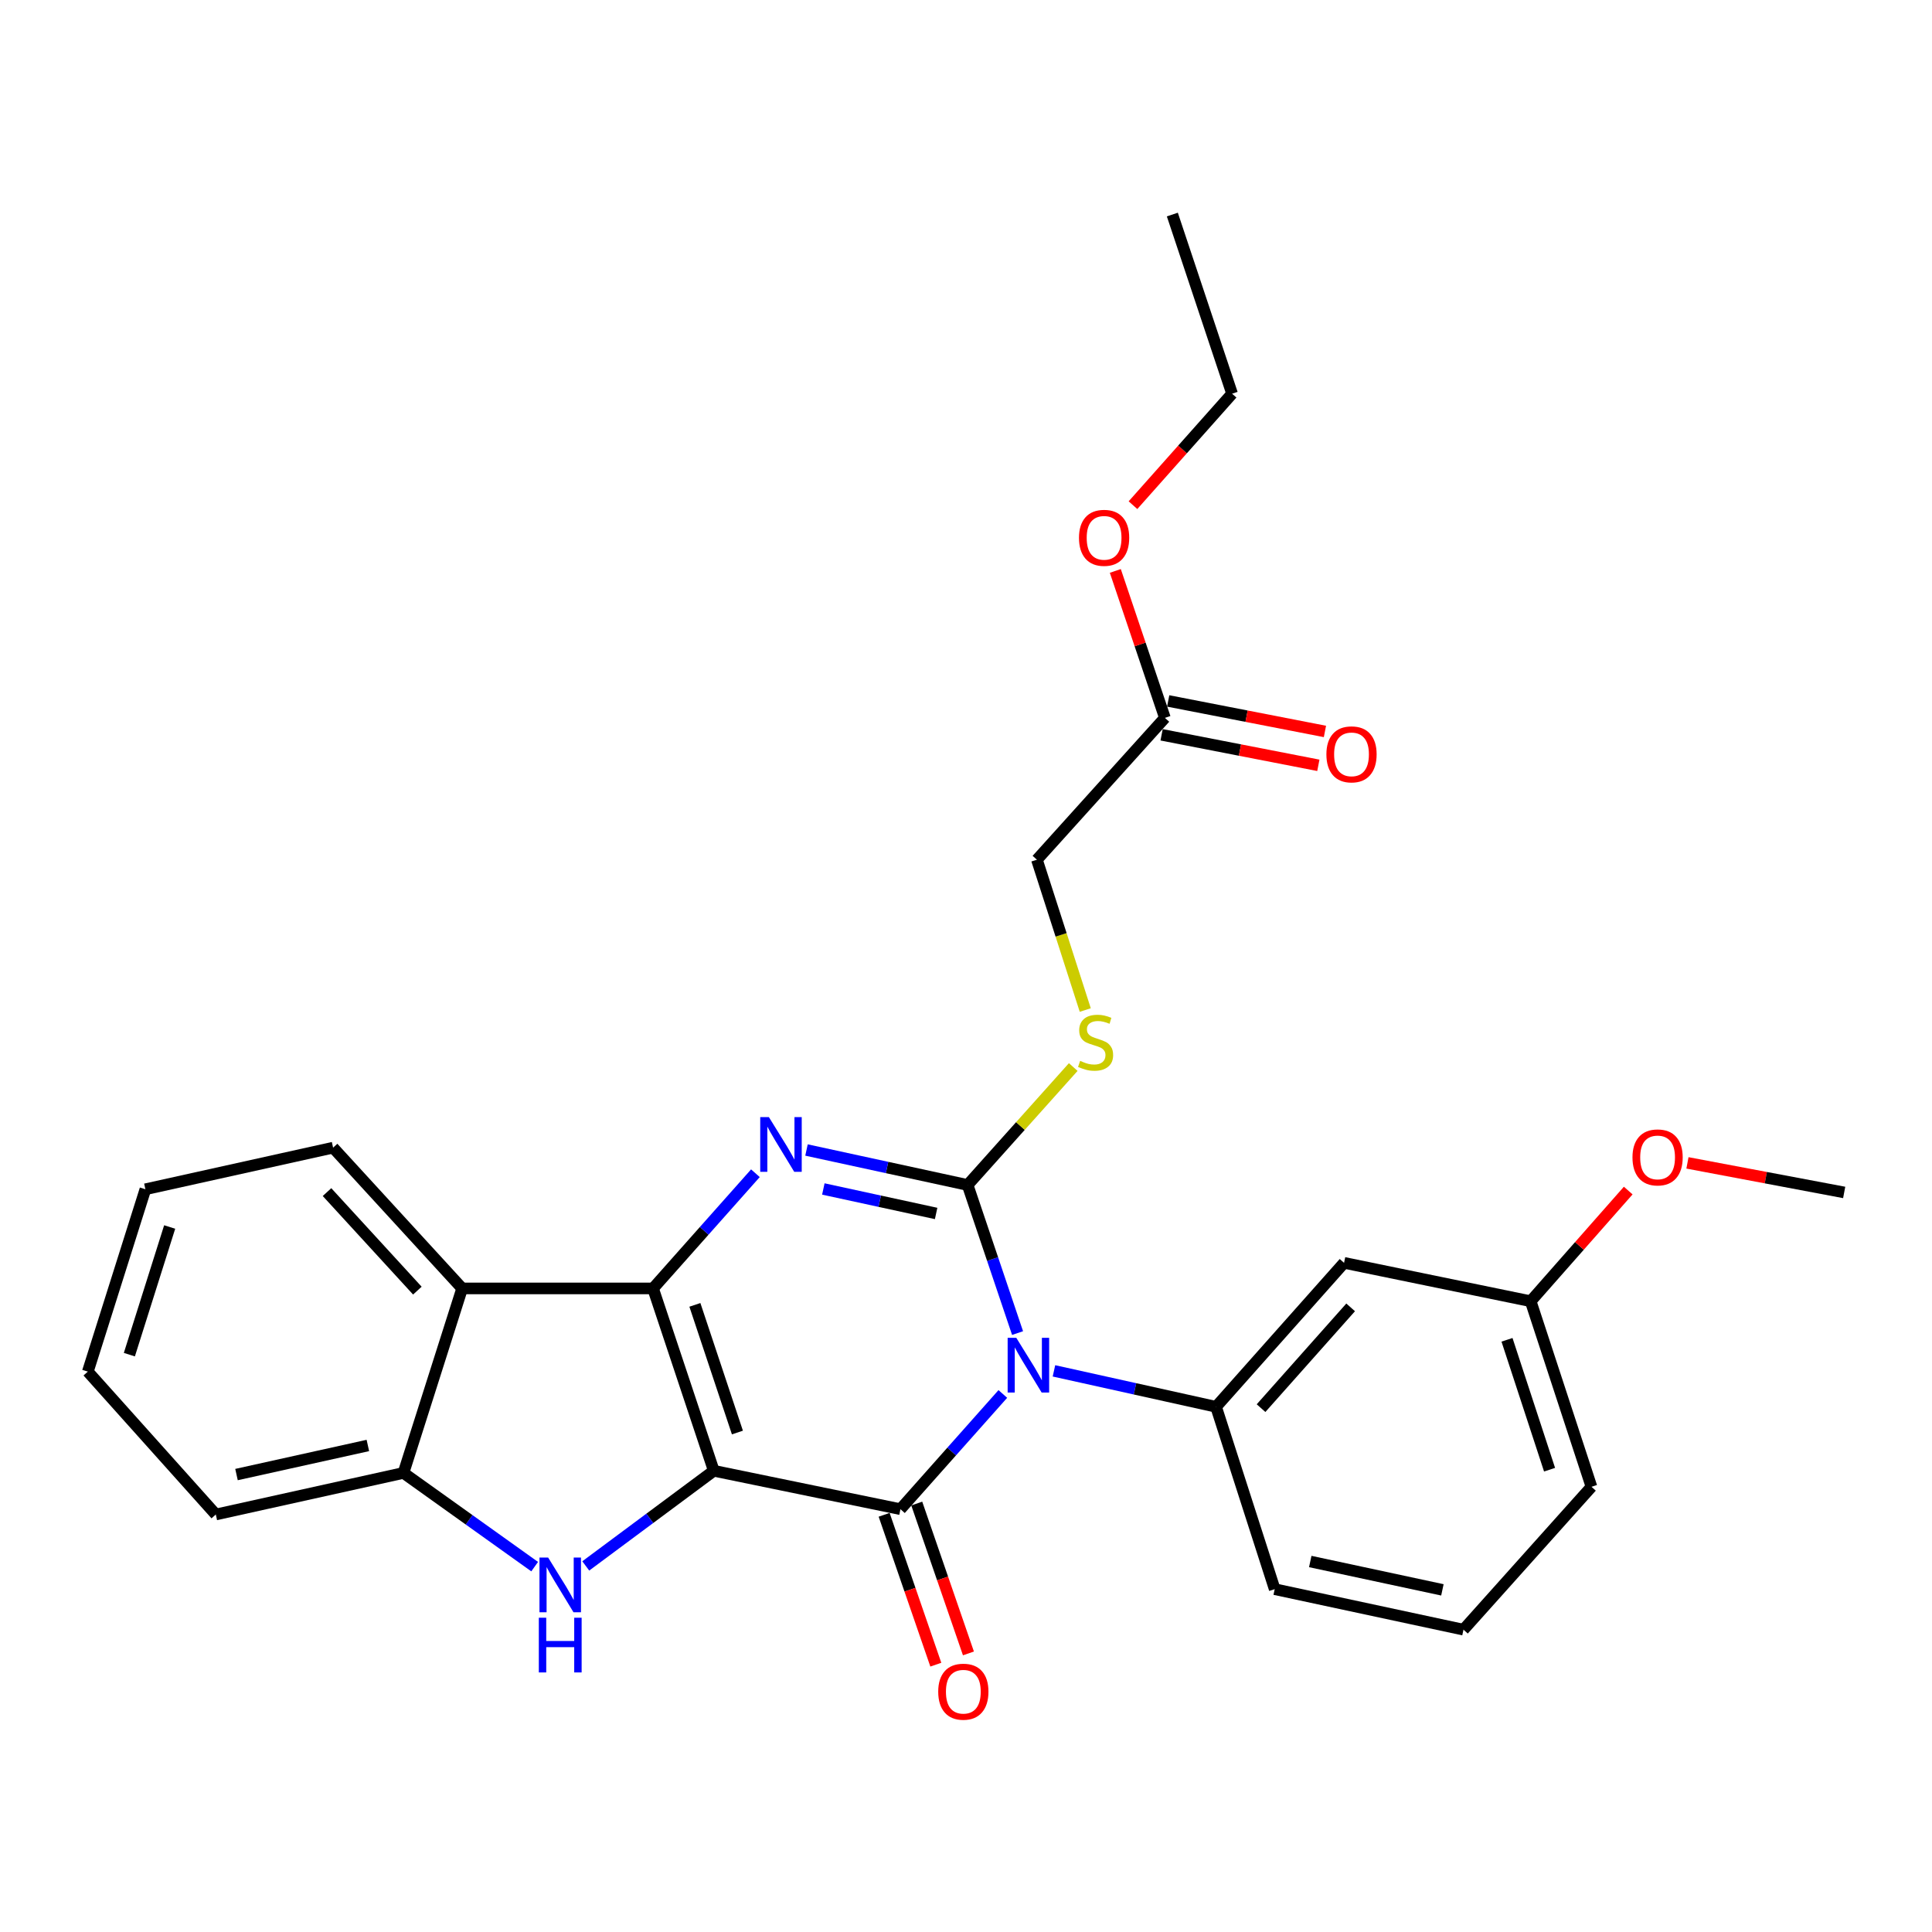 <?xml version='1.0' encoding='iso-8859-1'?>
<svg version='1.1' baseProfile='full'
              xmlns='http://www.w3.org/2000/svg'
                      xmlns:rdkit='http://www.rdkit.org/xml'
                      xmlns:xlink='http://www.w3.org/1999/xlink'
                  xml:space='preserve'
width='1000px' height='1000px' viewBox='0 0 1000 1000'>
<!-- END OF HEADER -->
<rect style='opacity:1.0;fill:#FFFFFF;stroke:none' width='1000' height='1000' x='0' y='0'> </rect>
<path class='bond-1' d='M 369.457,761.273 L 338.014,666.886' style='fill:none;fill-rule:evenodd;stroke:#000000;stroke-width:6px;stroke-linecap:butt;stroke-linejoin:miter;stroke-opacity:1' />
<path class='bond-1' d='M 381.684,741.471 L 359.674,675.399' style='fill:none;fill-rule:evenodd;stroke:#000000;stroke-width:6px;stroke-linecap:butt;stroke-linejoin:miter;stroke-opacity:1' />
<path class='bond-2' d='M 369.457,761.273 L 466.067,781.147' style='fill:none;fill-rule:evenodd;stroke:#000000;stroke-width:6px;stroke-linecap:butt;stroke-linejoin:miter;stroke-opacity:1' />
<path class='bond-5' d='M 369.457,761.273 L 336.322,785.896' style='fill:none;fill-rule:evenodd;stroke:#000000;stroke-width:6px;stroke-linecap:butt;stroke-linejoin:miter;stroke-opacity:1' />
<path class='bond-5' d='M 336.322,785.896 L 303.187,810.518' style='fill:none;fill-rule:evenodd;stroke:#0000FF;stroke-width:6px;stroke-linecap:butt;stroke-linejoin:miter;stroke-opacity:1' />
<path class='bond-0' d='M 519.064,721.513 L 492.565,751.33' style='fill:none;fill-rule:evenodd;stroke:#0000FF;stroke-width:6px;stroke-linecap:butt;stroke-linejoin:miter;stroke-opacity:1' />
<path class='bond-0' d='M 492.565,751.33 L 466.067,781.147' style='fill:none;fill-rule:evenodd;stroke:#000000;stroke-width:6px;stroke-linecap:butt;stroke-linejoin:miter;stroke-opacity:1' />
<path class='bond-3' d='M 526.69,690.002 L 513.762,651.675' style='fill:none;fill-rule:evenodd;stroke:#0000FF;stroke-width:6px;stroke-linecap:butt;stroke-linejoin:miter;stroke-opacity:1' />
<path class='bond-3' d='M 513.762,651.675 L 500.833,613.347' style='fill:none;fill-rule:evenodd;stroke:#000000;stroke-width:6px;stroke-linecap:butt;stroke-linejoin:miter;stroke-opacity:1' />
<path class='bond-7' d='M 545.523,709.557 L 587.478,718.86' style='fill:none;fill-rule:evenodd;stroke:#0000FF;stroke-width:6px;stroke-linecap:butt;stroke-linejoin:miter;stroke-opacity:1' />
<path class='bond-7' d='M 587.478,718.86 L 629.432,728.164' style='fill:none;fill-rule:evenodd;stroke:#000000;stroke-width:6px;stroke-linecap:butt;stroke-linejoin:miter;stroke-opacity:1' />
<path class='bond-4' d='M 338.014,666.886 L 364.507,637.074' style='fill:none;fill-rule:evenodd;stroke:#000000;stroke-width:6px;stroke-linecap:butt;stroke-linejoin:miter;stroke-opacity:1' />
<path class='bond-4' d='M 364.507,637.074 L 391.001,607.261' style='fill:none;fill-rule:evenodd;stroke:#0000FF;stroke-width:6px;stroke-linecap:butt;stroke-linejoin:miter;stroke-opacity:1' />
<path class='bond-6' d='M 338.014,666.886 L 239.211,666.886' style='fill:none;fill-rule:evenodd;stroke:#000000;stroke-width:6px;stroke-linecap:butt;stroke-linejoin:miter;stroke-opacity:1' />
<path class='bond-11' d='M 457.625,784.059 L 471.002,822.845' style='fill:none;fill-rule:evenodd;stroke:#000000;stroke-width:6px;stroke-linecap:butt;stroke-linejoin:miter;stroke-opacity:1' />
<path class='bond-11' d='M 471.002,822.845 L 484.379,861.63' style='fill:none;fill-rule:evenodd;stroke:#FF0000;stroke-width:6px;stroke-linecap:butt;stroke-linejoin:miter;stroke-opacity:1' />
<path class='bond-11' d='M 474.509,778.236 L 487.886,817.021' style='fill:none;fill-rule:evenodd;stroke:#000000;stroke-width:6px;stroke-linecap:butt;stroke-linejoin:miter;stroke-opacity:1' />
<path class='bond-11' d='M 487.886,817.021 L 501.263,855.807' style='fill:none;fill-rule:evenodd;stroke:#FF0000;stroke-width:6px;stroke-linecap:butt;stroke-linejoin:miter;stroke-opacity:1' />
<path class='bond-9' d='M 500.833,613.347 L 528.172,582.822' style='fill:none;fill-rule:evenodd;stroke:#000000;stroke-width:6px;stroke-linecap:butt;stroke-linejoin:miter;stroke-opacity:1' />
<path class='bond-9' d='M 528.172,582.822 L 555.51,552.298' style='fill:none;fill-rule:evenodd;stroke:#CCCC00;stroke-width:6px;stroke-linecap:butt;stroke-linejoin:miter;stroke-opacity:1' />
<path class='bond-29' d='M 500.833,613.347 L 459.139,604.294' style='fill:none;fill-rule:evenodd;stroke:#000000;stroke-width:6px;stroke-linecap:butt;stroke-linejoin:miter;stroke-opacity:1' />
<path class='bond-29' d='M 459.139,604.294 L 417.444,595.24' style='fill:none;fill-rule:evenodd;stroke:#0000FF;stroke-width:6px;stroke-linecap:butt;stroke-linejoin:miter;stroke-opacity:1' />
<path class='bond-29' d='M 484.536,628.084 L 455.349,621.746' style='fill:none;fill-rule:evenodd;stroke:#000000;stroke-width:6px;stroke-linecap:butt;stroke-linejoin:miter;stroke-opacity:1' />
<path class='bond-29' d='M 455.349,621.746 L 426.163,615.409' style='fill:none;fill-rule:evenodd;stroke:#0000FF;stroke-width:6px;stroke-linecap:butt;stroke-linejoin:miter;stroke-opacity:1' />
<path class='bond-8' d='M 276.739,810.887 L 242.789,786.636' style='fill:none;fill-rule:evenodd;stroke:#0000FF;stroke-width:6px;stroke-linecap:butt;stroke-linejoin:miter;stroke-opacity:1' />
<path class='bond-8' d='M 242.789,786.636 L 208.84,762.385' style='fill:none;fill-rule:evenodd;stroke:#000000;stroke-width:6px;stroke-linecap:butt;stroke-linejoin:miter;stroke-opacity:1' />
<path class='bond-18' d='M 239.211,666.886 L 172.406,594.029' style='fill:none;fill-rule:evenodd;stroke:#000000;stroke-width:6px;stroke-linecap:butt;stroke-linejoin:miter;stroke-opacity:1' />
<path class='bond-18' d='M 216.027,668.027 L 169.263,617.027' style='fill:none;fill-rule:evenodd;stroke:#000000;stroke-width:6px;stroke-linecap:butt;stroke-linejoin:miter;stroke-opacity:1' />
<path class='bond-28' d='M 239.211,666.886 L 208.84,762.385' style='fill:none;fill-rule:evenodd;stroke:#000000;stroke-width:6px;stroke-linecap:butt;stroke-linejoin:miter;stroke-opacity:1' />
<path class='bond-10' d='M 629.432,728.164 L 695.681,653.65' style='fill:none;fill-rule:evenodd;stroke:#000000;stroke-width:6px;stroke-linecap:butt;stroke-linejoin:miter;stroke-opacity:1' />
<path class='bond-10' d='M 652.717,728.853 L 699.091,676.694' style='fill:none;fill-rule:evenodd;stroke:#000000;stroke-width:6px;stroke-linecap:butt;stroke-linejoin:miter;stroke-opacity:1' />
<path class='bond-16' d='M 629.432,728.164 L 659.783,822.552' style='fill:none;fill-rule:evenodd;stroke:#000000;stroke-width:6px;stroke-linecap:butt;stroke-linejoin:miter;stroke-opacity:1' />
<path class='bond-20' d='M 208.84,762.385 L 111.704,783.896' style='fill:none;fill-rule:evenodd;stroke:#000000;stroke-width:6px;stroke-linecap:butt;stroke-linejoin:miter;stroke-opacity:1' />
<path class='bond-20' d='M 190.408,748.174 L 122.413,763.232' style='fill:none;fill-rule:evenodd;stroke:#000000;stroke-width:6px;stroke-linecap:butt;stroke-linejoin:miter;stroke-opacity:1' />
<path class='bond-14' d='M 561.732,522.789 L 549.217,483.885' style='fill:none;fill-rule:evenodd;stroke:#CCCC00;stroke-width:6px;stroke-linecap:butt;stroke-linejoin:miter;stroke-opacity:1' />
<path class='bond-14' d='M 549.217,483.885 L 536.701,444.981' style='fill:none;fill-rule:evenodd;stroke:#000000;stroke-width:6px;stroke-linecap:butt;stroke-linejoin:miter;stroke-opacity:1' />
<path class='bond-15' d='M 695.681,653.65 L 792.272,673.514' style='fill:none;fill-rule:evenodd;stroke:#000000;stroke-width:6px;stroke-linecap:butt;stroke-linejoin:miter;stroke-opacity:1' />
<path class='bond-12' d='M 602.95,371.568 L 536.701,444.981' style='fill:none;fill-rule:evenodd;stroke:#000000;stroke-width:6px;stroke-linecap:butt;stroke-linejoin:miter;stroke-opacity:1' />
<path class='bond-13' d='M 601.244,380.333 L 641.809,388.23' style='fill:none;fill-rule:evenodd;stroke:#000000;stroke-width:6px;stroke-linecap:butt;stroke-linejoin:miter;stroke-opacity:1' />
<path class='bond-13' d='M 641.809,388.23 L 682.374,396.126' style='fill:none;fill-rule:evenodd;stroke:#FF0000;stroke-width:6px;stroke-linecap:butt;stroke-linejoin:miter;stroke-opacity:1' />
<path class='bond-13' d='M 604.657,362.803 L 645.222,370.699' style='fill:none;fill-rule:evenodd;stroke:#000000;stroke-width:6px;stroke-linecap:butt;stroke-linejoin:miter;stroke-opacity:1' />
<path class='bond-13' d='M 645.222,370.699 L 685.787,378.596' style='fill:none;fill-rule:evenodd;stroke:#FF0000;stroke-width:6px;stroke-linecap:butt;stroke-linejoin:miter;stroke-opacity:1' />
<path class='bond-17' d='M 602.95,371.568 L 590.119,333.54' style='fill:none;fill-rule:evenodd;stroke:#000000;stroke-width:6px;stroke-linecap:butt;stroke-linejoin:miter;stroke-opacity:1' />
<path class='bond-17' d='M 590.119,333.54 L 577.288,295.513' style='fill:none;fill-rule:evenodd;stroke:#FF0000;stroke-width:6px;stroke-linecap:butt;stroke-linejoin:miter;stroke-opacity:1' />
<path class='bond-19' d='M 792.272,673.514 L 817.518,644.873' style='fill:none;fill-rule:evenodd;stroke:#000000;stroke-width:6px;stroke-linecap:butt;stroke-linejoin:miter;stroke-opacity:1' />
<path class='bond-19' d='M 817.518,644.873 L 842.765,616.233' style='fill:none;fill-rule:evenodd;stroke:#FF0000;stroke-width:6px;stroke-linecap:butt;stroke-linejoin:miter;stroke-opacity:1' />
<path class='bond-31' d='M 792.272,673.514 L 823.744,769.558' style='fill:none;fill-rule:evenodd;stroke:#000000;stroke-width:6px;stroke-linecap:butt;stroke-linejoin:miter;stroke-opacity:1' />
<path class='bond-31' d='M 780.021,693.482 L 802.052,760.713' style='fill:none;fill-rule:evenodd;stroke:#000000;stroke-width:6px;stroke-linecap:butt;stroke-linejoin:miter;stroke-opacity:1' />
<path class='bond-21' d='M 659.783,822.552 L 757.495,843.517' style='fill:none;fill-rule:evenodd;stroke:#000000;stroke-width:6px;stroke-linecap:butt;stroke-linejoin:miter;stroke-opacity:1' />
<path class='bond-21' d='M 678.187,808.234 L 746.585,822.91' style='fill:none;fill-rule:evenodd;stroke:#000000;stroke-width:6px;stroke-linecap:butt;stroke-linejoin:miter;stroke-opacity:1' />
<path class='bond-23' d='M 586.426,261.479 L 612.076,232.628' style='fill:none;fill-rule:evenodd;stroke:#FF0000;stroke-width:6px;stroke-linecap:butt;stroke-linejoin:miter;stroke-opacity:1' />
<path class='bond-23' d='M 612.076,232.628 L 637.727,203.778' style='fill:none;fill-rule:evenodd;stroke:#000000;stroke-width:6px;stroke-linecap:butt;stroke-linejoin:miter;stroke-opacity:1' />
<path class='bond-25' d='M 172.406,594.029 L 75.26,615.559' style='fill:none;fill-rule:evenodd;stroke:#000000;stroke-width:6px;stroke-linecap:butt;stroke-linejoin:miter;stroke-opacity:1' />
<path class='bond-24' d='M 873.422,601.905 L 913.984,609.556' style='fill:none;fill-rule:evenodd;stroke:#FF0000;stroke-width:6px;stroke-linecap:butt;stroke-linejoin:miter;stroke-opacity:1' />
<path class='bond-24' d='M 913.984,609.556 L 954.545,617.206' style='fill:none;fill-rule:evenodd;stroke:#000000;stroke-width:6px;stroke-linecap:butt;stroke-linejoin:miter;stroke-opacity:1' />
<path class='bond-26' d='M 111.704,783.896 L 45.455,709.947' style='fill:none;fill-rule:evenodd;stroke:#000000;stroke-width:6px;stroke-linecap:butt;stroke-linejoin:miter;stroke-opacity:1' />
<path class='bond-22' d='M 757.495,843.517 L 823.744,769.558' style='fill:none;fill-rule:evenodd;stroke:#000000;stroke-width:6px;stroke-linecap:butt;stroke-linejoin:miter;stroke-opacity:1' />
<path class='bond-27' d='M 637.727,203.778 L 606.8,111.047' style='fill:none;fill-rule:evenodd;stroke:#000000;stroke-width:6px;stroke-linecap:butt;stroke-linejoin:miter;stroke-opacity:1' />
<path class='bond-30' d='M 75.26,615.559 L 45.455,709.947' style='fill:none;fill-rule:evenodd;stroke:#000000;stroke-width:6px;stroke-linecap:butt;stroke-linejoin:miter;stroke-opacity:1' />
<path class='bond-30' d='M 87.82,635.095 L 66.956,701.167' style='fill:none;fill-rule:evenodd;stroke:#000000;stroke-width:6px;stroke-linecap:butt;stroke-linejoin:miter;stroke-opacity:1' />
<path  class='atom-1' d='M 526.036 692.463
L 535.316 707.463
Q 536.236 708.943, 537.716 711.623
Q 539.196 714.303, 539.276 714.463
L 539.276 692.463
L 543.036 692.463
L 543.036 720.783
L 539.156 720.783
L 529.196 704.383
Q 528.036 702.463, 526.796 700.263
Q 525.596 698.063, 525.236 697.383
L 525.236 720.783
L 521.556 720.783
L 521.556 692.463
L 526.036 692.463
' fill='#0000FF'/>
<path  class='atom-5' d='M 397.973 578.212
L 407.253 593.212
Q 408.173 594.692, 409.653 597.372
Q 411.133 600.052, 411.213 600.212
L 411.213 578.212
L 414.973 578.212
L 414.973 606.532
L 411.093 606.532
L 401.133 590.132
Q 399.973 588.212, 398.733 586.012
Q 397.533 583.812, 397.173 583.132
L 397.173 606.532
L 393.493 606.532
L 393.493 578.212
L 397.973 578.212
' fill='#0000FF'/>
<path  class='atom-6' d='M 283.712 806.179
L 292.992 821.179
Q 293.912 822.659, 295.392 825.339
Q 296.872 828.019, 296.952 828.179
L 296.952 806.179
L 300.712 806.179
L 300.712 834.499
L 296.832 834.499
L 286.872 818.099
Q 285.712 816.179, 284.472 813.979
Q 283.272 811.779, 282.912 811.099
L 282.912 834.499
L 279.232 834.499
L 279.232 806.179
L 283.712 806.179
' fill='#0000FF'/>
<path  class='atom-6' d='M 278.892 837.331
L 282.732 837.331
L 282.732 849.371
L 297.212 849.371
L 297.212 837.331
L 301.052 837.331
L 301.052 865.651
L 297.212 865.651
L 297.212 852.571
L 282.732 852.571
L 282.732 865.651
L 278.892 865.651
L 278.892 837.331
' fill='#0000FF'/>
<path  class='atom-10' d='M 559.073 549.108
Q 559.393 549.228, 560.713 549.788
Q 562.033 550.348, 563.473 550.708
Q 564.953 551.028, 566.393 551.028
Q 569.073 551.028, 570.633 549.748
Q 572.193 548.428, 572.193 546.148
Q 572.193 544.588, 571.393 543.628
Q 570.633 542.668, 569.433 542.148
Q 568.233 541.628, 566.233 541.028
Q 563.713 540.268, 562.193 539.548
Q 560.713 538.828, 559.633 537.308
Q 558.593 535.788, 558.593 533.228
Q 558.593 529.668, 560.993 527.468
Q 563.433 525.268, 568.233 525.268
Q 571.513 525.268, 575.233 526.828
L 574.313 529.908
Q 570.913 528.508, 568.353 528.508
Q 565.593 528.508, 564.073 529.668
Q 562.553 530.788, 562.593 532.748
Q 562.593 534.268, 563.353 535.188
Q 564.153 536.108, 565.273 536.628
Q 566.433 537.148, 568.353 537.748
Q 570.913 538.548, 572.433 539.348
Q 573.953 540.148, 575.033 541.788
Q 576.153 543.388, 576.153 546.148
Q 576.153 550.068, 573.513 552.188
Q 570.913 554.268, 566.553 554.268
Q 564.033 554.268, 562.113 553.708
Q 560.233 553.188, 557.993 552.268
L 559.073 549.108
' fill='#CCCC00'/>
<path  class='atom-12' d='M 485.621 875.615
Q 485.621 868.815, 488.981 865.015
Q 492.341 861.215, 498.621 861.215
Q 504.901 861.215, 508.261 865.015
Q 511.621 868.815, 511.621 875.615
Q 511.621 882.495, 508.221 886.415
Q 504.821 890.295, 498.621 890.295
Q 492.381 890.295, 488.981 886.415
Q 485.621 882.535, 485.621 875.615
M 498.621 887.095
Q 502.941 887.095, 505.261 884.215
Q 507.621 881.295, 507.621 875.615
Q 507.621 870.055, 505.261 867.255
Q 502.941 864.415, 498.621 864.415
Q 494.301 864.415, 491.941 867.215
Q 489.621 870.015, 489.621 875.615
Q 489.621 881.335, 491.941 884.215
Q 494.301 887.095, 498.621 887.095
' fill='#FF0000'/>
<path  class='atom-14' d='M 686.541 390.45
Q 686.541 383.65, 689.901 379.85
Q 693.261 376.05, 699.541 376.05
Q 705.821 376.05, 709.181 379.85
Q 712.541 383.65, 712.541 390.45
Q 712.541 397.33, 709.141 401.25
Q 705.741 405.13, 699.541 405.13
Q 693.301 405.13, 689.901 401.25
Q 686.541 397.37, 686.541 390.45
M 699.541 401.93
Q 703.861 401.93, 706.181 399.05
Q 708.541 396.13, 708.541 390.45
Q 708.541 384.89, 706.181 382.09
Q 703.861 379.25, 699.541 379.25
Q 695.221 379.25, 692.861 382.05
Q 690.541 384.85, 690.541 390.45
Q 690.541 396.17, 692.861 399.05
Q 695.221 401.93, 699.541 401.93
' fill='#FF0000'/>
<path  class='atom-18' d='M 558.478 278.372
Q 558.478 271.572, 561.838 267.772
Q 565.198 263.972, 571.478 263.972
Q 577.758 263.972, 581.118 267.772
Q 584.478 271.572, 584.478 278.372
Q 584.478 285.252, 581.078 289.172
Q 577.678 293.052, 571.478 293.052
Q 565.238 293.052, 561.838 289.172
Q 558.478 285.292, 558.478 278.372
M 571.478 289.852
Q 575.798 289.852, 578.118 286.972
Q 580.478 284.052, 580.478 278.372
Q 580.478 272.812, 578.118 270.012
Q 575.798 267.172, 571.478 267.172
Q 567.158 267.172, 564.798 269.972
Q 562.478 272.772, 562.478 278.372
Q 562.478 284.092, 564.798 286.972
Q 567.158 289.852, 571.478 289.852
' fill='#FF0000'/>
<path  class='atom-20' d='M 844.965 599.07
Q 844.965 592.27, 848.325 588.47
Q 851.685 584.67, 857.965 584.67
Q 864.245 584.67, 867.605 588.47
Q 870.965 592.27, 870.965 599.07
Q 870.965 605.95, 867.565 609.87
Q 864.165 613.75, 857.965 613.75
Q 851.725 613.75, 848.325 609.87
Q 844.965 605.99, 844.965 599.07
M 857.965 610.55
Q 862.285 610.55, 864.605 607.67
Q 866.965 604.75, 866.965 599.07
Q 866.965 593.51, 864.605 590.71
Q 862.285 587.87, 857.965 587.87
Q 853.645 587.87, 851.285 590.67
Q 848.965 593.47, 848.965 599.07
Q 848.965 604.79, 851.285 607.67
Q 853.645 610.55, 857.965 610.55
' fill='#FF0000'/>
</svg>
